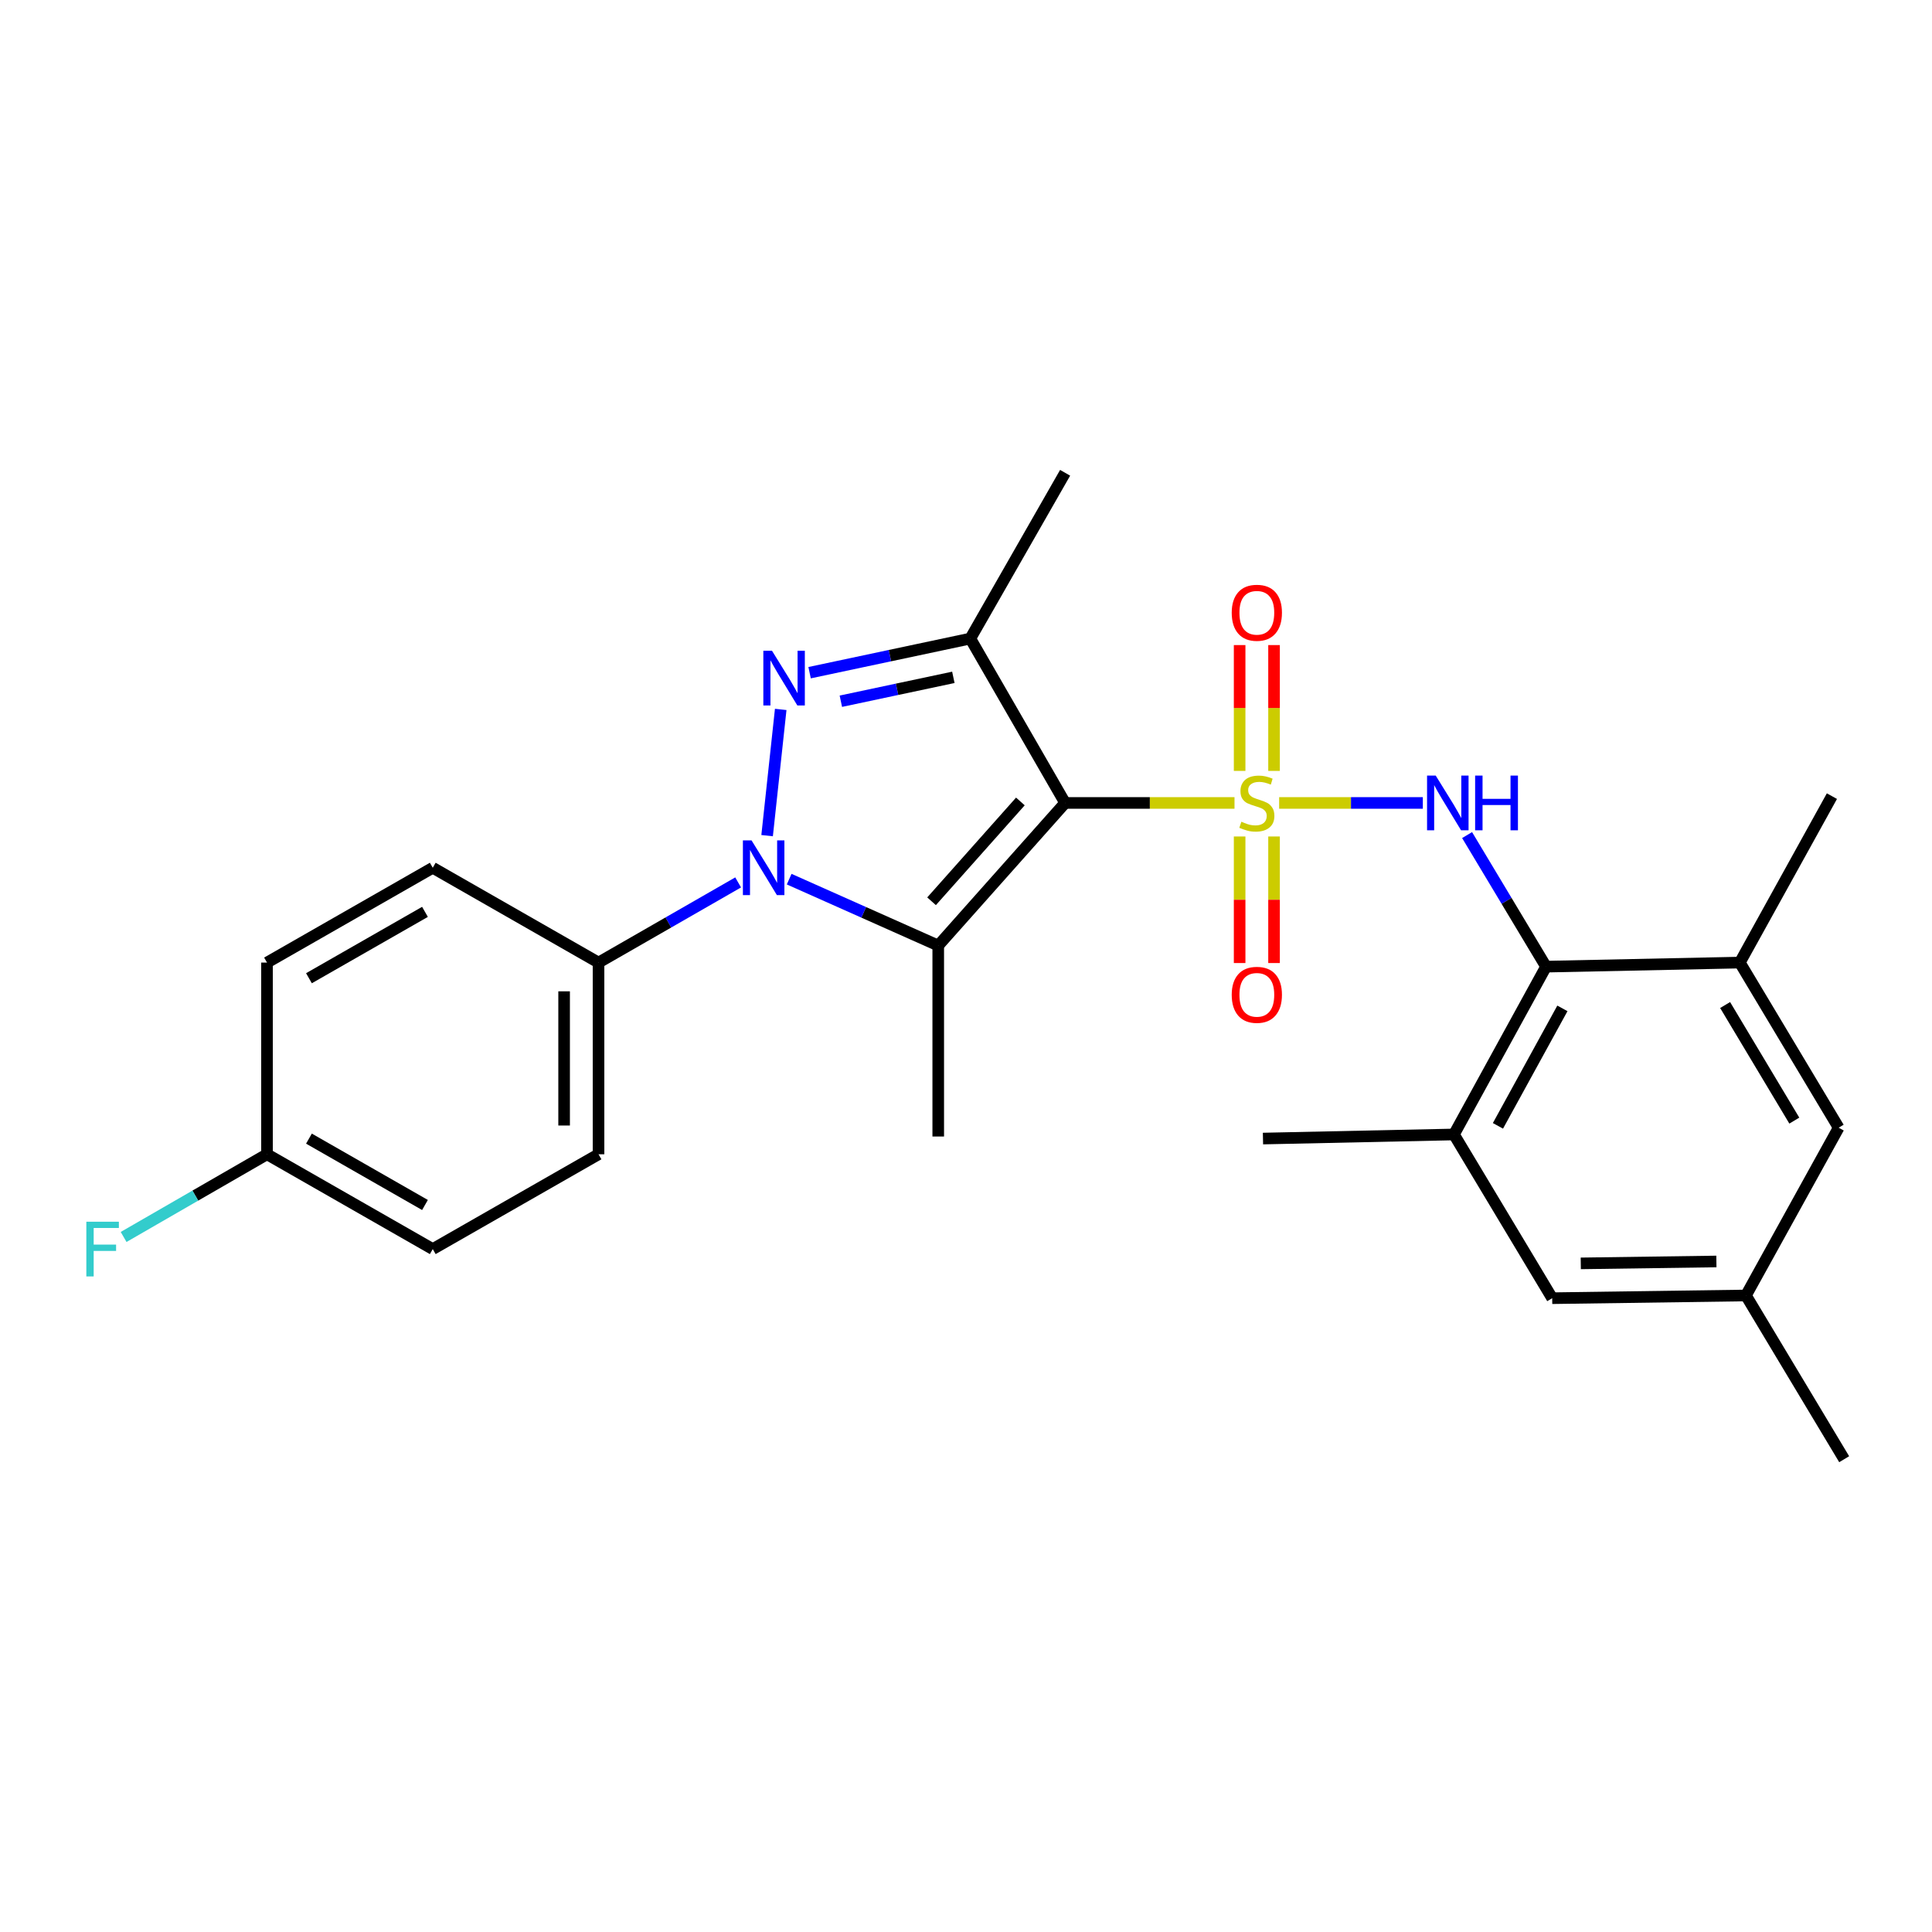 <?xml version='1.0' encoding='iso-8859-1'?>
<svg version='1.1' baseProfile='full'
              xmlns='http://www.w3.org/2000/svg'
                      xmlns:rdkit='http://www.rdkit.org/xml'
                      xmlns:xlink='http://www.w3.org/1999/xlink'
                  xml:space='preserve'
width='1000px' height='1000px' viewBox='0 0 1000 1000'>
<!-- END OF HEADER -->
<rect style='opacity:1.0;fill:#FFFFFF;stroke:none' width='1000' height='1000' x='0' y='0'> </rect>
<path class='bond-0' d='M 638.976,415.602 L 595.141,415.602' style='fill:none;fill-rule:evenodd;stroke:#CCCC00;stroke-width:6px;stroke-linecap:butt;stroke-linejoin:miter;stroke-opacity:1' />
<path class='bond-0' d='M 595.141,415.602 L 551.305,415.602' style='fill:none;fill-rule:evenodd;stroke:#000000;stroke-width:6px;stroke-linecap:butt;stroke-linejoin:miter;stroke-opacity:1' />
<path class='bond-5' d='M 662.088,415.602 L 699.274,415.602' style='fill:none;fill-rule:evenodd;stroke:#CCCC00;stroke-width:6px;stroke-linecap:butt;stroke-linejoin:miter;stroke-opacity:1' />
<path class='bond-5' d='M 699.274,415.602 L 736.46,415.602' style='fill:none;fill-rule:evenodd;stroke:#0000FF;stroke-width:6px;stroke-linecap:butt;stroke-linejoin:miter;stroke-opacity:1' />
<path class='bond-9' d='M 641.631,432.962 L 641.631,465.714' style='fill:none;fill-rule:evenodd;stroke:#CCCC00;stroke-width:6px;stroke-linecap:butt;stroke-linejoin:miter;stroke-opacity:1' />
<path class='bond-9' d='M 641.631,465.714 L 641.631,498.467' style='fill:none;fill-rule:evenodd;stroke:#FF0000;stroke-width:6px;stroke-linecap:butt;stroke-linejoin:miter;stroke-opacity:1' />
<path class='bond-9' d='M 659.443,432.962 L 659.443,465.714' style='fill:none;fill-rule:evenodd;stroke:#CCCC00;stroke-width:6px;stroke-linecap:butt;stroke-linejoin:miter;stroke-opacity:1' />
<path class='bond-9' d='M 659.443,465.714 L 659.443,498.467' style='fill:none;fill-rule:evenodd;stroke:#FF0000;stroke-width:6px;stroke-linecap:butt;stroke-linejoin:miter;stroke-opacity:1' />
<path class='bond-10' d='M 659.443,399.019 L 659.443,366.455' style='fill:none;fill-rule:evenodd;stroke:#CCCC00;stroke-width:6px;stroke-linecap:butt;stroke-linejoin:miter;stroke-opacity:1' />
<path class='bond-10' d='M 659.443,366.455 L 659.443,333.891' style='fill:none;fill-rule:evenodd;stroke:#FF0000;stroke-width:6px;stroke-linecap:butt;stroke-linejoin:miter;stroke-opacity:1' />
<path class='bond-10' d='M 641.631,399.019 L 641.631,366.455' style='fill:none;fill-rule:evenodd;stroke:#CCCC00;stroke-width:6px;stroke-linecap:butt;stroke-linejoin:miter;stroke-opacity:1' />
<path class='bond-10' d='M 641.631,366.455 L 641.631,333.891' style='fill:none;fill-rule:evenodd;stroke:#FF0000;stroke-width:6px;stroke-linecap:butt;stroke-linejoin:miter;stroke-opacity:1' />
<path class='bond-1' d='M 551.305,415.602 L 485.629,489.412' style='fill:none;fill-rule:evenodd;stroke:#000000;stroke-width:6px;stroke-linecap:butt;stroke-linejoin:miter;stroke-opacity:1' />
<path class='bond-1' d='M 528.147,414.833 L 482.174,466.5' style='fill:none;fill-rule:evenodd;stroke:#000000;stroke-width:6px;stroke-linecap:butt;stroke-linejoin:miter;stroke-opacity:1' />
<path class='bond-4' d='M 551.305,415.602 L 502.234,330.52' style='fill:none;fill-rule:evenodd;stroke:#000000;stroke-width:6px;stroke-linecap:butt;stroke-linejoin:miter;stroke-opacity:1' />
<path class='bond-2' d='M 485.629,489.412 L 447.053,472.227' style='fill:none;fill-rule:evenodd;stroke:#000000;stroke-width:6px;stroke-linecap:butt;stroke-linejoin:miter;stroke-opacity:1' />
<path class='bond-2' d='M 447.053,472.227 L 408.477,455.043' style='fill:none;fill-rule:evenodd;stroke:#0000FF;stroke-width:6px;stroke-linecap:butt;stroke-linejoin:miter;stroke-opacity:1' />
<path class='bond-17' d='M 485.629,489.412 L 485.629,588.258' style='fill:none;fill-rule:evenodd;stroke:#000000;stroke-width:6px;stroke-linecap:butt;stroke-linejoin:miter;stroke-opacity:1' />
<path class='bond-11' d='M 382.06,456.738 L 345.928,477.483' style='fill:none;fill-rule:evenodd;stroke:#0000FF;stroke-width:6px;stroke-linecap:butt;stroke-linejoin:miter;stroke-opacity:1' />
<path class='bond-11' d='M 345.928,477.483 L 309.797,498.229' style='fill:none;fill-rule:evenodd;stroke:#000000;stroke-width:6px;stroke-linecap:butt;stroke-linejoin:miter;stroke-opacity:1' />
<path class='bond-26' d='M 397.056,432.529 L 404.095,367.195' style='fill:none;fill-rule:evenodd;stroke:#0000FF;stroke-width:6px;stroke-linecap:butt;stroke-linejoin:miter;stroke-opacity:1' />
<path class='bond-3' d='M 419.046,348.181 L 460.64,339.351' style='fill:none;fill-rule:evenodd;stroke:#0000FF;stroke-width:6px;stroke-linecap:butt;stroke-linejoin:miter;stroke-opacity:1' />
<path class='bond-3' d='M 460.64,339.351 L 502.234,330.52' style='fill:none;fill-rule:evenodd;stroke:#000000;stroke-width:6px;stroke-linecap:butt;stroke-linejoin:miter;stroke-opacity:1' />
<path class='bond-3' d='M 435.223,362.956 L 464.339,356.774' style='fill:none;fill-rule:evenodd;stroke:#0000FF;stroke-width:6px;stroke-linecap:butt;stroke-linejoin:miter;stroke-opacity:1' />
<path class='bond-3' d='M 464.339,356.774 L 493.455,350.593' style='fill:none;fill-rule:evenodd;stroke:#000000;stroke-width:6px;stroke-linecap:butt;stroke-linejoin:miter;stroke-opacity:1' />
<path class='bond-18' d='M 502.234,330.52 L 551.305,244.717' style='fill:none;fill-rule:evenodd;stroke:#000000;stroke-width:6px;stroke-linecap:butt;stroke-linejoin:miter;stroke-opacity:1' />
<path class='bond-6' d='M 759.362,432.232 L 779.794,466.284' style='fill:none;fill-rule:evenodd;stroke:#0000FF;stroke-width:6px;stroke-linecap:butt;stroke-linejoin:miter;stroke-opacity:1' />
<path class='bond-6' d='M 779.794,466.284 L 800.226,500.336' style='fill:none;fill-rule:evenodd;stroke:#000000;stroke-width:6px;stroke-linecap:butt;stroke-linejoin:miter;stroke-opacity:1' />
<path class='bond-7' d='M 800.226,500.336 L 752.569,587.199' style='fill:none;fill-rule:evenodd;stroke:#000000;stroke-width:6px;stroke-linecap:butt;stroke-linejoin:miter;stroke-opacity:1' />
<path class='bond-7' d='M 808.693,521.933 L 775.334,582.737' style='fill:none;fill-rule:evenodd;stroke:#000000;stroke-width:6px;stroke-linecap:butt;stroke-linejoin:miter;stroke-opacity:1' />
<path class='bond-8' d='M 800.226,500.336 L 900.526,498.229' style='fill:none;fill-rule:evenodd;stroke:#000000;stroke-width:6px;stroke-linecap:butt;stroke-linejoin:miter;stroke-opacity:1' />
<path class='bond-12' d='M 752.569,587.199 L 803.412,671.944' style='fill:none;fill-rule:evenodd;stroke:#000000;stroke-width:6px;stroke-linecap:butt;stroke-linejoin:miter;stroke-opacity:1' />
<path class='bond-24' d='M 752.569,587.199 L 653.714,589.316' style='fill:none;fill-rule:evenodd;stroke:#000000;stroke-width:6px;stroke-linecap:butt;stroke-linejoin:miter;stroke-opacity:1' />
<path class='bond-13' d='M 900.526,498.229 L 951.696,583.696' style='fill:none;fill-rule:evenodd;stroke:#000000;stroke-width:6px;stroke-linecap:butt;stroke-linejoin:miter;stroke-opacity:1' />
<path class='bond-13' d='M 892.919,520.198 L 928.738,580.025' style='fill:none;fill-rule:evenodd;stroke:#000000;stroke-width:6px;stroke-linecap:butt;stroke-linejoin:miter;stroke-opacity:1' />
<path class='bond-23' d='M 900.526,498.229 L 948.193,412.079' style='fill:none;fill-rule:evenodd;stroke:#000000;stroke-width:6px;stroke-linecap:butt;stroke-linejoin:miter;stroke-opacity:1' />
<path class='bond-15' d='M 309.797,498.229 L 309.797,597.45' style='fill:none;fill-rule:evenodd;stroke:#000000;stroke-width:6px;stroke-linecap:butt;stroke-linejoin:miter;stroke-opacity:1' />
<path class='bond-15' d='M 291.985,513.112 L 291.985,582.567' style='fill:none;fill-rule:evenodd;stroke:#000000;stroke-width:6px;stroke-linecap:butt;stroke-linejoin:miter;stroke-opacity:1' />
<path class='bond-16' d='M 309.797,498.229 L 223.993,449.157' style='fill:none;fill-rule:evenodd;stroke:#000000;stroke-width:6px;stroke-linecap:butt;stroke-linejoin:miter;stroke-opacity:1' />
<path class='bond-27' d='M 803.412,671.944 L 903.693,670.538' style='fill:none;fill-rule:evenodd;stroke:#000000;stroke-width:6px;stroke-linecap:butt;stroke-linejoin:miter;stroke-opacity:1' />
<path class='bond-27' d='M 818.205,653.923 L 888.401,652.939' style='fill:none;fill-rule:evenodd;stroke:#000000;stroke-width:6px;stroke-linecap:butt;stroke-linejoin:miter;stroke-opacity:1' />
<path class='bond-14' d='M 951.696,583.696 L 903.693,670.538' style='fill:none;fill-rule:evenodd;stroke:#000000;stroke-width:6px;stroke-linecap:butt;stroke-linejoin:miter;stroke-opacity:1' />
<path class='bond-25' d='M 903.693,670.538 L 954.545,755.283' style='fill:none;fill-rule:evenodd;stroke:#000000;stroke-width:6px;stroke-linecap:butt;stroke-linejoin:miter;stroke-opacity:1' />
<path class='bond-20' d='M 309.797,597.45 L 223.993,646.522' style='fill:none;fill-rule:evenodd;stroke:#000000;stroke-width:6px;stroke-linecap:butt;stroke-linejoin:miter;stroke-opacity:1' />
<path class='bond-21' d='M 223.993,449.157 L 138.2,498.229' style='fill:none;fill-rule:evenodd;stroke:#000000;stroke-width:6px;stroke-linecap:butt;stroke-linejoin:miter;stroke-opacity:1' />
<path class='bond-21' d='M 219.968,471.979 L 159.912,506.329' style='fill:none;fill-rule:evenodd;stroke:#000000;stroke-width:6px;stroke-linecap:butt;stroke-linejoin:miter;stroke-opacity:1' />
<path class='bond-19' d='M 138.2,597.45 L 138.2,498.229' style='fill:none;fill-rule:evenodd;stroke:#000000;stroke-width:6px;stroke-linecap:butt;stroke-linejoin:miter;stroke-opacity:1' />
<path class='bond-22' d='M 138.2,597.45 L 101.092,618.85' style='fill:none;fill-rule:evenodd;stroke:#000000;stroke-width:6px;stroke-linecap:butt;stroke-linejoin:miter;stroke-opacity:1' />
<path class='bond-22' d='M 101.092,618.85 L 63.984,640.25' style='fill:none;fill-rule:evenodd;stroke:#33CCCC;stroke-width:6px;stroke-linecap:butt;stroke-linejoin:miter;stroke-opacity:1' />
<path class='bond-28' d='M 138.2,597.45 L 223.993,646.522' style='fill:none;fill-rule:evenodd;stroke:#000000;stroke-width:6px;stroke-linecap:butt;stroke-linejoin:miter;stroke-opacity:1' />
<path class='bond-28' d='M 159.912,589.35 L 219.968,623.7' style='fill:none;fill-rule:evenodd;stroke:#000000;stroke-width:6px;stroke-linecap:butt;stroke-linejoin:miter;stroke-opacity:1' />
<path  class='atom-0' d='M 642.537 425.322
Q 642.857 425.442, 644.177 426.002
Q 645.497 426.562, 646.937 426.922
Q 648.417 427.242, 649.857 427.242
Q 652.537 427.242, 654.097 425.962
Q 655.657 424.642, 655.657 422.362
Q 655.657 420.802, 654.857 419.842
Q 654.097 418.882, 652.897 418.362
Q 651.697 417.842, 649.697 417.242
Q 647.177 416.482, 645.657 415.762
Q 644.177 415.042, 643.097 413.522
Q 642.057 412.002, 642.057 409.442
Q 642.057 405.882, 644.457 403.682
Q 646.897 401.482, 651.697 401.482
Q 654.977 401.482, 658.697 403.042
L 657.777 406.122
Q 654.377 404.722, 651.817 404.722
Q 649.057 404.722, 647.537 405.882
Q 646.017 407.002, 646.057 408.962
Q 646.057 410.482, 646.817 411.402
Q 647.617 412.322, 648.737 412.842
Q 649.897 413.362, 651.817 413.962
Q 654.377 414.762, 655.897 415.562
Q 657.417 416.362, 658.497 418.002
Q 659.617 419.602, 659.617 422.362
Q 659.617 426.282, 656.977 428.402
Q 654.377 430.482, 650.017 430.482
Q 647.497 430.482, 645.577 429.922
Q 643.697 429.402, 641.457 428.482
L 642.537 425.322
' fill='#CCCC00'/>
<path  class='atom-3' d='M 389.004 434.997
L 398.284 449.997
Q 399.204 451.477, 400.684 454.157
Q 402.164 456.837, 402.244 456.997
L 402.244 434.997
L 406.004 434.997
L 406.004 463.317
L 402.124 463.317
L 392.164 446.917
Q 391.004 444.997, 389.764 442.797
Q 388.564 440.597, 388.204 439.917
L 388.204 463.317
L 384.524 463.317
L 384.524 434.997
L 389.004 434.997
' fill='#0000FF'/>
<path  class='atom-4' d='M 399.582 336.824
L 408.862 351.824
Q 409.782 353.304, 411.262 355.984
Q 412.742 358.664, 412.822 358.824
L 412.822 336.824
L 416.582 336.824
L 416.582 365.144
L 412.702 365.144
L 402.742 348.744
Q 401.582 346.824, 400.342 344.624
Q 399.142 342.424, 398.782 341.744
L 398.782 365.144
L 395.102 365.144
L 395.102 336.824
L 399.582 336.824
' fill='#0000FF'/>
<path  class='atom-6' d='M 743.123 401.442
L 752.403 416.442
Q 753.323 417.922, 754.803 420.602
Q 756.283 423.282, 756.363 423.442
L 756.363 401.442
L 760.123 401.442
L 760.123 429.762
L 756.243 429.762
L 746.283 413.362
Q 745.123 411.442, 743.883 409.242
Q 742.683 407.042, 742.323 406.362
L 742.323 429.762
L 738.643 429.762
L 738.643 401.442
L 743.123 401.442
' fill='#0000FF'/>
<path  class='atom-6' d='M 763.523 401.442
L 767.363 401.442
L 767.363 413.482
L 781.843 413.482
L 781.843 401.442
L 785.683 401.442
L 785.683 429.762
L 781.843 429.762
L 781.843 416.682
L 767.363 416.682
L 767.363 429.762
L 763.523 429.762
L 763.523 401.442
' fill='#0000FF'/>
<path  class='atom-10' d='M 637.537 514.913
Q 637.537 508.113, 640.897 504.313
Q 644.257 500.513, 650.537 500.513
Q 656.817 500.513, 660.177 504.313
Q 663.537 508.113, 663.537 514.913
Q 663.537 521.793, 660.137 525.713
Q 656.737 529.593, 650.537 529.593
Q 644.297 529.593, 640.897 525.713
Q 637.537 521.833, 637.537 514.913
M 650.537 526.393
Q 654.857 526.393, 657.177 523.513
Q 659.537 520.593, 659.537 514.913
Q 659.537 509.353, 657.177 506.553
Q 654.857 503.713, 650.537 503.713
Q 646.217 503.713, 643.857 506.513
Q 641.537 509.313, 641.537 514.913
Q 641.537 520.633, 643.857 523.513
Q 646.217 526.393, 650.537 526.393
' fill='#FF0000'/>
<path  class='atom-11' d='M 637.537 317.162
Q 637.537 310.362, 640.897 306.562
Q 644.257 302.762, 650.537 302.762
Q 656.817 302.762, 660.177 306.562
Q 663.537 310.362, 663.537 317.162
Q 663.537 324.042, 660.137 327.962
Q 656.737 331.842, 650.537 331.842
Q 644.297 331.842, 640.897 327.962
Q 637.537 324.082, 637.537 317.162
M 650.537 328.642
Q 654.857 328.642, 657.177 325.762
Q 659.537 322.842, 659.537 317.162
Q 659.537 311.602, 657.177 308.802
Q 654.857 305.962, 650.537 305.962
Q 646.217 305.962, 643.857 308.762
Q 641.537 311.562, 641.537 317.162
Q 641.537 322.882, 643.857 325.762
Q 646.217 328.642, 650.537 328.642
' fill='#FF0000'/>
<path  class='atom-23' d='M 44.689 632.362
L 61.529 632.362
L 61.529 635.602
L 48.489 635.602
L 48.489 644.202
L 60.089 644.202
L 60.089 647.482
L 48.489 647.482
L 48.489 660.682
L 44.689 660.682
L 44.689 632.362
' fill='#33CCCC'/>
</svg>

